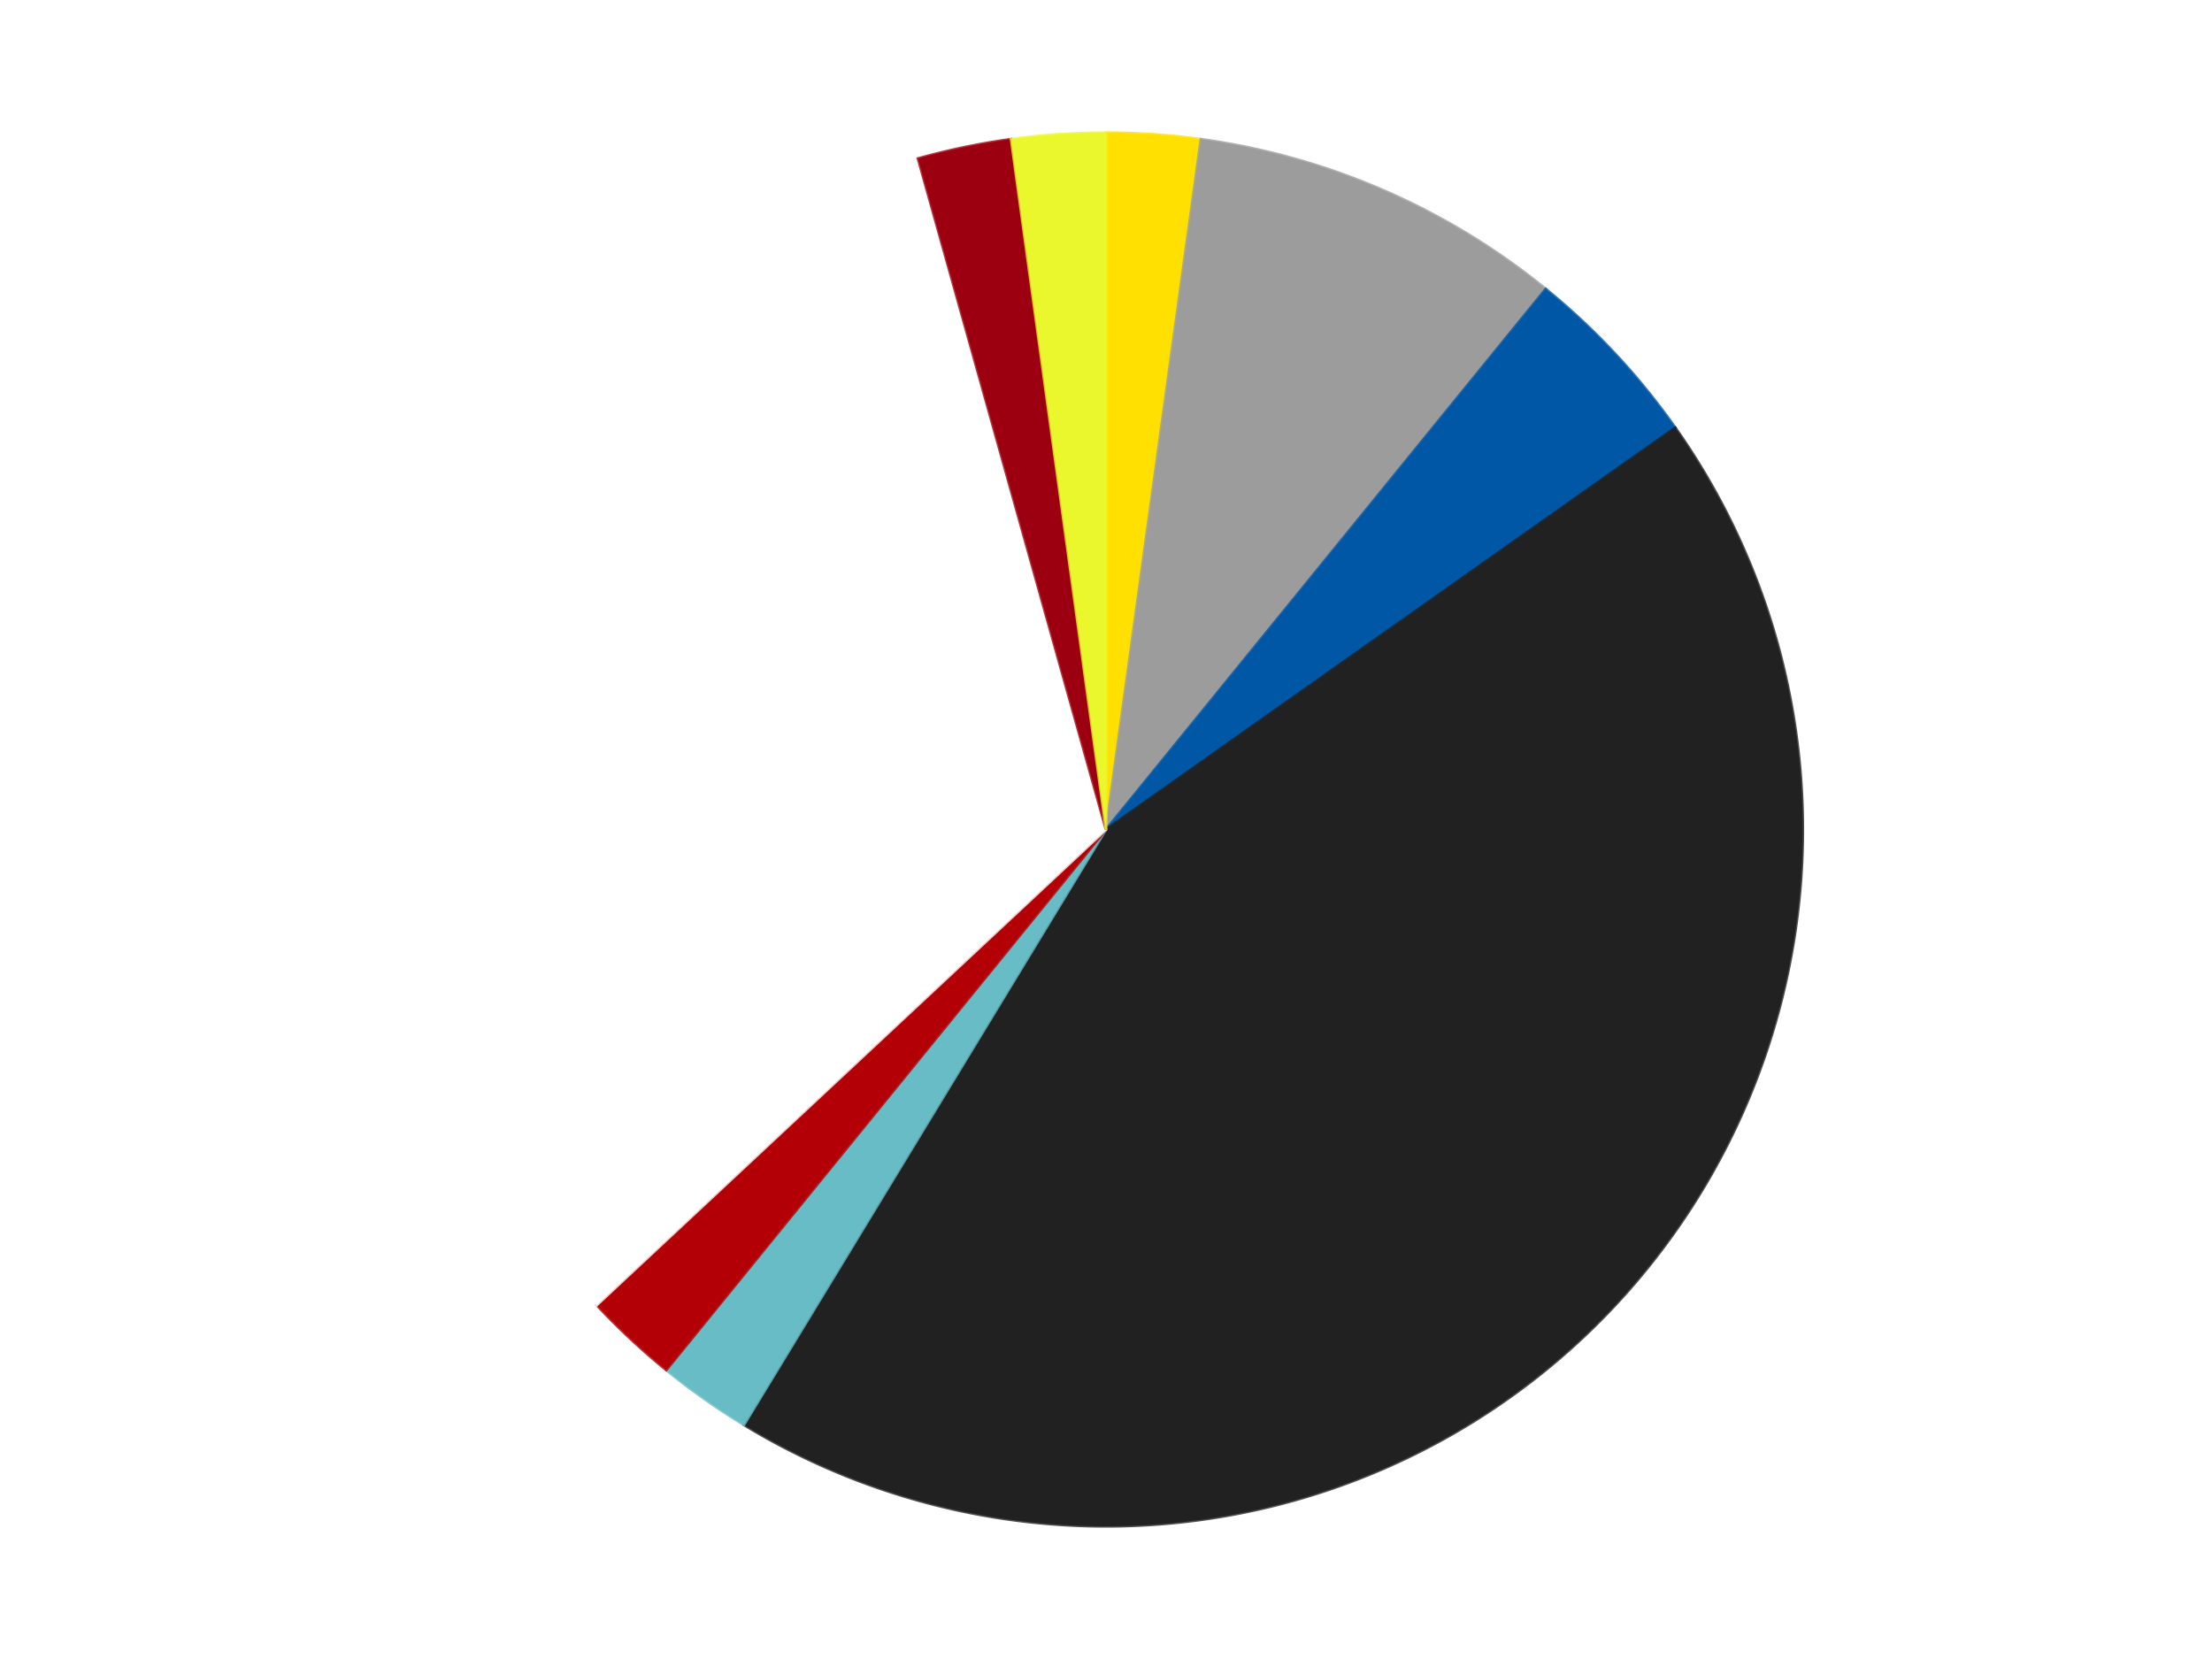 <?xml version='1.0' encoding='utf-8'?>
<svg xmlns="http://www.w3.org/2000/svg" xmlns:xlink="http://www.w3.org/1999/xlink" id="chart-61e4a0f6-4771-482c-86e1-d32987fbd26d" class="pygal-chart" viewBox="0 0 800 600"><!--Generated with pygal 3.0.4 (lxml) ©Kozea 2012-2016 on 2024-07-06--><!--http://pygal.org--><!--http://github.com/Kozea/pygal--><defs><style type="text/css">#chart-61e4a0f6-4771-482c-86e1-d32987fbd26d{-webkit-user-select:none;-webkit-font-smoothing:antialiased;font-family:Consolas,"Liberation Mono",Menlo,Courier,monospace}#chart-61e4a0f6-4771-482c-86e1-d32987fbd26d .title{font-family:Consolas,"Liberation Mono",Menlo,Courier,monospace;font-size:16px}#chart-61e4a0f6-4771-482c-86e1-d32987fbd26d .legends .legend text{font-family:Consolas,"Liberation Mono",Menlo,Courier,monospace;font-size:14px}#chart-61e4a0f6-4771-482c-86e1-d32987fbd26d .axis text{font-family:Consolas,"Liberation Mono",Menlo,Courier,monospace;font-size:10px}#chart-61e4a0f6-4771-482c-86e1-d32987fbd26d .axis text.major{font-family:Consolas,"Liberation Mono",Menlo,Courier,monospace;font-size:10px}#chart-61e4a0f6-4771-482c-86e1-d32987fbd26d .text-overlay text.value{font-family:Consolas,"Liberation Mono",Menlo,Courier,monospace;font-size:16px}#chart-61e4a0f6-4771-482c-86e1-d32987fbd26d .text-overlay text.label{font-family:Consolas,"Liberation Mono",Menlo,Courier,monospace;font-size:10px}#chart-61e4a0f6-4771-482c-86e1-d32987fbd26d .tooltip{font-family:Consolas,"Liberation Mono",Menlo,Courier,monospace;font-size:14px}#chart-61e4a0f6-4771-482c-86e1-d32987fbd26d text.no_data{font-family:Consolas,"Liberation Mono",Menlo,Courier,monospace;font-size:64px}
#chart-61e4a0f6-4771-482c-86e1-d32987fbd26d{background-color:transparent}#chart-61e4a0f6-4771-482c-86e1-d32987fbd26d path,#chart-61e4a0f6-4771-482c-86e1-d32987fbd26d line,#chart-61e4a0f6-4771-482c-86e1-d32987fbd26d rect,#chart-61e4a0f6-4771-482c-86e1-d32987fbd26d circle{-webkit-transition:150ms;-moz-transition:150ms;transition:150ms}#chart-61e4a0f6-4771-482c-86e1-d32987fbd26d .graph &gt; .background{fill:transparent}#chart-61e4a0f6-4771-482c-86e1-d32987fbd26d .plot &gt; .background{fill:transparent}#chart-61e4a0f6-4771-482c-86e1-d32987fbd26d .graph{fill:rgba(0,0,0,.87)}#chart-61e4a0f6-4771-482c-86e1-d32987fbd26d text.no_data{fill:rgba(0,0,0,1)}#chart-61e4a0f6-4771-482c-86e1-d32987fbd26d .title{fill:rgba(0,0,0,1)}#chart-61e4a0f6-4771-482c-86e1-d32987fbd26d .legends .legend text{fill:rgba(0,0,0,.87)}#chart-61e4a0f6-4771-482c-86e1-d32987fbd26d .legends .legend:hover text{fill:rgba(0,0,0,1)}#chart-61e4a0f6-4771-482c-86e1-d32987fbd26d .axis .line{stroke:rgba(0,0,0,1)}#chart-61e4a0f6-4771-482c-86e1-d32987fbd26d .axis .guide.line{stroke:rgba(0,0,0,.54)}#chart-61e4a0f6-4771-482c-86e1-d32987fbd26d .axis .major.line{stroke:rgba(0,0,0,.87)}#chart-61e4a0f6-4771-482c-86e1-d32987fbd26d .axis text.major{fill:rgba(0,0,0,1)}#chart-61e4a0f6-4771-482c-86e1-d32987fbd26d .axis.y .guides:hover .guide.line,#chart-61e4a0f6-4771-482c-86e1-d32987fbd26d .line-graph .axis.x .guides:hover .guide.line,#chart-61e4a0f6-4771-482c-86e1-d32987fbd26d .stackedline-graph .axis.x .guides:hover .guide.line,#chart-61e4a0f6-4771-482c-86e1-d32987fbd26d .xy-graph .axis.x .guides:hover .guide.line{stroke:rgba(0,0,0,1)}#chart-61e4a0f6-4771-482c-86e1-d32987fbd26d .axis .guides:hover text{fill:rgba(0,0,0,1)}#chart-61e4a0f6-4771-482c-86e1-d32987fbd26d .reactive{fill-opacity:1.0;stroke-opacity:.8;stroke-width:1}#chart-61e4a0f6-4771-482c-86e1-d32987fbd26d .ci{stroke:rgba(0,0,0,.87)}#chart-61e4a0f6-4771-482c-86e1-d32987fbd26d .reactive.active,#chart-61e4a0f6-4771-482c-86e1-d32987fbd26d .active .reactive{fill-opacity:0.6;stroke-opacity:.9;stroke-width:4}#chart-61e4a0f6-4771-482c-86e1-d32987fbd26d .ci .reactive.active{stroke-width:1.5}#chart-61e4a0f6-4771-482c-86e1-d32987fbd26d .series text{fill:rgba(0,0,0,1)}#chart-61e4a0f6-4771-482c-86e1-d32987fbd26d .tooltip rect{fill:transparent;stroke:rgba(0,0,0,1);-webkit-transition:opacity 150ms;-moz-transition:opacity 150ms;transition:opacity 150ms}#chart-61e4a0f6-4771-482c-86e1-d32987fbd26d .tooltip .label{fill:rgba(0,0,0,.87)}#chart-61e4a0f6-4771-482c-86e1-d32987fbd26d .tooltip .label{fill:rgba(0,0,0,.87)}#chart-61e4a0f6-4771-482c-86e1-d32987fbd26d .tooltip .legend{font-size:.8em;fill:rgba(0,0,0,.54)}#chart-61e4a0f6-4771-482c-86e1-d32987fbd26d .tooltip .x_label{font-size:.6em;fill:rgba(0,0,0,1)}#chart-61e4a0f6-4771-482c-86e1-d32987fbd26d .tooltip .xlink{font-size:.5em;text-decoration:underline}#chart-61e4a0f6-4771-482c-86e1-d32987fbd26d .tooltip .value{font-size:1.5em}#chart-61e4a0f6-4771-482c-86e1-d32987fbd26d .bound{font-size:.5em}#chart-61e4a0f6-4771-482c-86e1-d32987fbd26d .max-value{font-size:.75em;fill:rgba(0,0,0,.54)}#chart-61e4a0f6-4771-482c-86e1-d32987fbd26d .map-element{fill:transparent;stroke:rgba(0,0,0,.54) !important}#chart-61e4a0f6-4771-482c-86e1-d32987fbd26d .map-element .reactive{fill-opacity:inherit;stroke-opacity:inherit}#chart-61e4a0f6-4771-482c-86e1-d32987fbd26d .color-0,#chart-61e4a0f6-4771-482c-86e1-d32987fbd26d .color-0 a:visited{stroke:#F44336;fill:#F44336}#chart-61e4a0f6-4771-482c-86e1-d32987fbd26d .color-1,#chart-61e4a0f6-4771-482c-86e1-d32987fbd26d .color-1 a:visited{stroke:#3F51B5;fill:#3F51B5}#chart-61e4a0f6-4771-482c-86e1-d32987fbd26d .color-2,#chart-61e4a0f6-4771-482c-86e1-d32987fbd26d .color-2 a:visited{stroke:#009688;fill:#009688}#chart-61e4a0f6-4771-482c-86e1-d32987fbd26d .color-3,#chart-61e4a0f6-4771-482c-86e1-d32987fbd26d .color-3 a:visited{stroke:#FFC107;fill:#FFC107}#chart-61e4a0f6-4771-482c-86e1-d32987fbd26d .color-4,#chart-61e4a0f6-4771-482c-86e1-d32987fbd26d .color-4 a:visited{stroke:#FF5722;fill:#FF5722}#chart-61e4a0f6-4771-482c-86e1-d32987fbd26d .color-5,#chart-61e4a0f6-4771-482c-86e1-d32987fbd26d .color-5 a:visited{stroke:#9C27B0;fill:#9C27B0}#chart-61e4a0f6-4771-482c-86e1-d32987fbd26d .color-6,#chart-61e4a0f6-4771-482c-86e1-d32987fbd26d .color-6 a:visited{stroke:#03A9F4;fill:#03A9F4}#chart-61e4a0f6-4771-482c-86e1-d32987fbd26d .color-7,#chart-61e4a0f6-4771-482c-86e1-d32987fbd26d .color-7 a:visited{stroke:#8BC34A;fill:#8BC34A}#chart-61e4a0f6-4771-482c-86e1-d32987fbd26d .color-8,#chart-61e4a0f6-4771-482c-86e1-d32987fbd26d .color-8 a:visited{stroke:#FF9800;fill:#FF9800}#chart-61e4a0f6-4771-482c-86e1-d32987fbd26d .text-overlay .color-0 text{fill:black}#chart-61e4a0f6-4771-482c-86e1-d32987fbd26d .text-overlay .color-1 text{fill:black}#chart-61e4a0f6-4771-482c-86e1-d32987fbd26d .text-overlay .color-2 text{fill:black}#chart-61e4a0f6-4771-482c-86e1-d32987fbd26d .text-overlay .color-3 text{fill:black}#chart-61e4a0f6-4771-482c-86e1-d32987fbd26d .text-overlay .color-4 text{fill:black}#chart-61e4a0f6-4771-482c-86e1-d32987fbd26d .text-overlay .color-5 text{fill:black}#chart-61e4a0f6-4771-482c-86e1-d32987fbd26d .text-overlay .color-6 text{fill:black}#chart-61e4a0f6-4771-482c-86e1-d32987fbd26d .text-overlay .color-7 text{fill:black}#chart-61e4a0f6-4771-482c-86e1-d32987fbd26d .text-overlay .color-8 text{fill:black}
#chart-61e4a0f6-4771-482c-86e1-d32987fbd26d text.no_data{text-anchor:middle}#chart-61e4a0f6-4771-482c-86e1-d32987fbd26d .guide.line{fill:none}#chart-61e4a0f6-4771-482c-86e1-d32987fbd26d .centered{text-anchor:middle}#chart-61e4a0f6-4771-482c-86e1-d32987fbd26d .title{text-anchor:middle}#chart-61e4a0f6-4771-482c-86e1-d32987fbd26d .legends .legend text{fill-opacity:1}#chart-61e4a0f6-4771-482c-86e1-d32987fbd26d .axis.x text{text-anchor:middle}#chart-61e4a0f6-4771-482c-86e1-d32987fbd26d .axis.x:not(.web) text[transform]{text-anchor:start}#chart-61e4a0f6-4771-482c-86e1-d32987fbd26d .axis.x:not(.web) text[transform].backwards{text-anchor:end}#chart-61e4a0f6-4771-482c-86e1-d32987fbd26d .axis.y text{text-anchor:end}#chart-61e4a0f6-4771-482c-86e1-d32987fbd26d .axis.y text[transform].backwards{text-anchor:start}#chart-61e4a0f6-4771-482c-86e1-d32987fbd26d .axis.y2 text{text-anchor:start}#chart-61e4a0f6-4771-482c-86e1-d32987fbd26d .axis.y2 text[transform].backwards{text-anchor:end}#chart-61e4a0f6-4771-482c-86e1-d32987fbd26d .axis .guide.line{stroke-dasharray:4,4;stroke:black}#chart-61e4a0f6-4771-482c-86e1-d32987fbd26d .axis .major.guide.line{stroke-dasharray:6,6;stroke:black}#chart-61e4a0f6-4771-482c-86e1-d32987fbd26d .horizontal .axis.y .guide.line,#chart-61e4a0f6-4771-482c-86e1-d32987fbd26d .horizontal .axis.y2 .guide.line,#chart-61e4a0f6-4771-482c-86e1-d32987fbd26d .vertical .axis.x .guide.line{opacity:0}#chart-61e4a0f6-4771-482c-86e1-d32987fbd26d .horizontal .axis.always_show .guide.line,#chart-61e4a0f6-4771-482c-86e1-d32987fbd26d .vertical .axis.always_show .guide.line{opacity:1 !important}#chart-61e4a0f6-4771-482c-86e1-d32987fbd26d .axis.y .guides:hover .guide.line,#chart-61e4a0f6-4771-482c-86e1-d32987fbd26d .axis.y2 .guides:hover .guide.line,#chart-61e4a0f6-4771-482c-86e1-d32987fbd26d .axis.x .guides:hover .guide.line{opacity:1}#chart-61e4a0f6-4771-482c-86e1-d32987fbd26d .axis .guides:hover text{opacity:1}#chart-61e4a0f6-4771-482c-86e1-d32987fbd26d .nofill{fill:none}#chart-61e4a0f6-4771-482c-86e1-d32987fbd26d .subtle-fill{fill-opacity:.2}#chart-61e4a0f6-4771-482c-86e1-d32987fbd26d .dot{stroke-width:1px;fill-opacity:1;stroke-opacity:1}#chart-61e4a0f6-4771-482c-86e1-d32987fbd26d .dot.active{stroke-width:5px}#chart-61e4a0f6-4771-482c-86e1-d32987fbd26d .dot.negative{fill:transparent}#chart-61e4a0f6-4771-482c-86e1-d32987fbd26d text,#chart-61e4a0f6-4771-482c-86e1-d32987fbd26d tspan{stroke:none !important}#chart-61e4a0f6-4771-482c-86e1-d32987fbd26d .series text.active{opacity:1}#chart-61e4a0f6-4771-482c-86e1-d32987fbd26d .tooltip rect{fill-opacity:.95;stroke-width:.5}#chart-61e4a0f6-4771-482c-86e1-d32987fbd26d .tooltip text{fill-opacity:1}#chart-61e4a0f6-4771-482c-86e1-d32987fbd26d .showable{visibility:hidden}#chart-61e4a0f6-4771-482c-86e1-d32987fbd26d .showable.shown{visibility:visible}#chart-61e4a0f6-4771-482c-86e1-d32987fbd26d .gauge-background{fill:rgba(229,229,229,1);stroke:none}#chart-61e4a0f6-4771-482c-86e1-d32987fbd26d .bg-lines{stroke:transparent;stroke-width:2px}</style><script type="text/javascript">window.pygal = window.pygal || {};window.pygal.config = window.pygal.config || {};window.pygal.config['61e4a0f6-4771-482c-86e1-d32987fbd26d'] = {"allow_interruptions": false, "box_mode": "extremes", "classes": ["pygal-chart"], "css": ["file://style.css", "file://graph.css"], "defs": [], "disable_xml_declaration": false, "dots_size": 2.5, "dynamic_print_values": false, "explicit_size": false, "fill": false, "force_uri_protocol": "https", "formatter": null, "half_pie": false, "height": 600, "include_x_axis": false, "inner_radius": 0, "interpolate": null, "interpolation_parameters": {}, "interpolation_precision": 250, "inverse_y_axis": false, "js": ["//kozea.github.io/pygal.js/2.0.x/pygal-tooltips.min.js"], "legend_at_bottom": false, "legend_at_bottom_columns": null, "legend_box_size": 12, "logarithmic": false, "margin": 20, "margin_bottom": null, "margin_left": null, "margin_right": null, "margin_top": null, "max_scale": 16, "min_scale": 4, "missing_value_fill_truncation": "x", "no_data_text": "No data", "no_prefix": false, "order_min": null, "pretty_print": false, "print_labels": false, "print_values": false, "print_values_position": "center", "print_zeroes": true, "range": null, "rounded_bars": null, "secondary_range": null, "show_dots": true, "show_legend": false, "show_minor_x_labels": true, "show_minor_y_labels": true, "show_only_major_dots": false, "show_x_guides": false, "show_x_labels": true, "show_y_guides": true, "show_y_labels": true, "spacing": 10, "stack_from_top": false, "strict": false, "stroke": true, "stroke_style": null, "style": {"background": "transparent", "ci_colors": [], "colors": ["#F44336", "#3F51B5", "#009688", "#FFC107", "#FF5722", "#9C27B0", "#03A9F4", "#8BC34A", "#FF9800", "#E91E63", "#2196F3", "#4CAF50", "#FFEB3B", "#673AB7", "#00BCD4", "#CDDC39", "#9E9E9E", "#607D8B"], "dot_opacity": "1", "font_family": "Consolas, \"Liberation Mono\", Menlo, Courier, monospace", "foreground": "rgba(0, 0, 0, .87)", "foreground_strong": "rgba(0, 0, 0, 1)", "foreground_subtle": "rgba(0, 0, 0, .54)", "guide_stroke_color": "black", "guide_stroke_dasharray": "4,4", "label_font_family": "Consolas, \"Liberation Mono\", Menlo, Courier, monospace", "label_font_size": 10, "legend_font_family": "Consolas, \"Liberation Mono\", Menlo, Courier, monospace", "legend_font_size": 14, "major_guide_stroke_color": "black", "major_guide_stroke_dasharray": "6,6", "major_label_font_family": "Consolas, \"Liberation Mono\", Menlo, Courier, monospace", "major_label_font_size": 10, "no_data_font_family": "Consolas, \"Liberation Mono\", Menlo, Courier, monospace", "no_data_font_size": 64, "opacity": "1.0", "opacity_hover": "0.6", "plot_background": "transparent", "stroke_opacity": ".8", "stroke_opacity_hover": ".9", "stroke_width": "1", "stroke_width_hover": "4", "title_font_family": "Consolas, \"Liberation Mono\", Menlo, Courier, monospace", "title_font_size": 16, "tooltip_font_family": "Consolas, \"Liberation Mono\", Menlo, Courier, monospace", "tooltip_font_size": 14, "transition": "150ms", "value_background": "rgba(229, 229, 229, 1)", "value_colors": [], "value_font_family": "Consolas, \"Liberation Mono\", Menlo, Courier, monospace", "value_font_size": 16, "value_label_font_family": "Consolas, \"Liberation Mono\", Menlo, Courier, monospace", "value_label_font_size": 10}, "title": null, "tooltip_border_radius": 0, "tooltip_fancy_mode": true, "truncate_label": null, "truncate_legend": null, "width": 800, "x_label_rotation": 0, "x_labels": null, "x_labels_major": null, "x_labels_major_count": null, "x_labels_major_every": null, "x_title": null, "xrange": null, "y_label_rotation": 0, "y_labels": null, "y_labels_major": null, "y_labels_major_count": null, "y_labels_major_every": null, "y_title": null, "zero": 0, "legends": ["Yellow", "Light Gray", "Blue", "Black", "Trans-Light Blue", "Red", "White", "Trans-Red", "Trans-Yellow"]}</script><script type="text/javascript" xlink:href="https://kozea.github.io/pygal.js/2.0.x/pygal-tooltips.min.js"/></defs><title>Pygal</title><g class="graph pie-graph vertical"><rect x="0" y="0" width="800" height="600" class="background"/><g transform="translate(20, 20)" class="plot"><rect x="0" y="0" width="760" height="560" class="background"/><g class="series serie-0 color-0"><g class="slices"><g class="slice" style="fill: #FFE001; stroke: #FFE001"><path d="M380 28 A252 252 0 0 1 414.314 30.347 L380 280 A0 0 0 0 0 380 280 z" class="slice reactive tooltip-trigger"/><desc class="value">1</desc><desc class="x centered">388.5985440839485</desc><desc class="y centered">154.29373508199205</desc></g></g></g><g class="series serie-1 color-1"><g class="slices"><g class="slice" style="fill: #9C9C9C; stroke: #9C9C9C"><path d="M414.314 30.347 A252 252 0 0 1 539.034 84.521 L380 280 A0 0 0 0 0 380 280 z" class="slice reactive tooltip-trigger"/><desc class="value">4</desc><desc class="x centered">430.19853732062643</desc><desc class="y centered">164.43137601031293</desc></g></g></g><g class="series serie-2 color-2"><g class="slices"><g class="slice" style="fill: #0057A6; stroke: #0057A6"><path d="M539.034 84.521 A252 252 0 0 1 585.876 134.677 L380 280 A0 0 0 0 0 380 280 z" class="slice reactive tooltip-trigger"/><desc class="value">2</desc><desc class="x centered">472.0853314990436</desc><desc class="y centered">193.99830395444957</desc></g></g></g><g class="series serie-3 color-3"><g class="slices"><g class="slice" style="fill: #212121; stroke: #212121"><path d="M585.876 134.677 A252 252 0 0 1 249.065 495.314 L380 280 A0 0 0 0 0 380 280 z" class="slice reactive tooltip-trigger"/><desc class="value">20</desc><desc class="x centered">472.08533149904366</desc><desc class="y centered">366.0016960455504</desc></g></g></g><g class="series serie-4 color-4"><g class="slices"><g class="slice" style="fill: #68BCC5; stroke: #68BCC5"><path d="M249.065 495.314 A252 252 0 0 1 220.966 475.479 L380 280 A0 0 0 0 0 380 280 z" class="slice reactive tooltip-trigger"/><desc class="value">1</desc><desc class="x centered">307.3382794135268</desc><desc class="y centered">382.9382065193157</desc></g></g></g><g class="series serie-5 color-5"><g class="slices"><g class="slice" style="fill: #B30006; stroke: #B30006"><path d="M220.966 475.479 A252 252 0 0 1 195.829 452.003 L380 280 A0 0 0 0 0 380 280 z" class="slice reactive tooltip-trigger"/><desc class="value">1</desc><desc class="x centered">293.9983039544496</desc><desc class="y centered">372.08533149904366</desc></g></g></g><g class="series serie-6 color-6"><g class="slices"><g class="slice" style="fill: #FFFFFF; stroke: #FFFFFF"><path d="M195.829 452.003 A252 252 0 0 1 312.011 37.345 L380 280 A0 0 0 0 0 380 280 z" class="slice reactive tooltip-trigger"/><desc class="value">15</desc><desc class="x centered">258.6724217941773</desc><desc class="y centered">246.00560683421497</desc></g></g></g><g class="series serie-7 color-7"><g class="slices"><g class="slice" style="fill: #9C0010; stroke: #9C0010"><path d="M312.011 37.345 A252 252 0 0 1 345.686 30.347 L380 280 A0 0 0 0 0 380 280 z" class="slice reactive tooltip-trigger"/><desc class="value">1</desc><desc class="x centered">354.36454235536803</desc><desc class="y centered">156.63540495202733</desc></g></g></g><g class="series serie-8 color-8"><g class="slices"><g class="slice" style="fill: #EBF72D; stroke: #EBF72D"><path d="M345.686 30.347 A252 252 0 0 1 380 28 L380 280 A0 0 0 0 0 380 280 z" class="slice reactive tooltip-trigger"/><desc class="value">1</desc><desc class="x centered">371.4014559160514</desc><desc class="y centered">154.29373508199205</desc></g></g></g></g><g class="titles"/><g transform="translate(20, 20)" class="plot overlay"><g class="series serie-0 color-0"/><g class="series serie-1 color-1"/><g class="series serie-2 color-2"/><g class="series serie-3 color-3"/><g class="series serie-4 color-4"/><g class="series serie-5 color-5"/><g class="series serie-6 color-6"/><g class="series serie-7 color-7"/><g class="series serie-8 color-8"/></g><g transform="translate(20, 20)" class="plot text-overlay"><g class="series serie-0 color-0"/><g class="series serie-1 color-1"/><g class="series serie-2 color-2"/><g class="series serie-3 color-3"/><g class="series serie-4 color-4"/><g class="series serie-5 color-5"/><g class="series serie-6 color-6"/><g class="series serie-7 color-7"/><g class="series serie-8 color-8"/></g><g transform="translate(20, 20)" class="plot tooltip-overlay"><g transform="translate(0 0)" style="opacity: 0" class="tooltip"><rect rx="0" ry="0" width="0" height="0" class="tooltip-box"/><g class="text"/></g></g></g></svg>